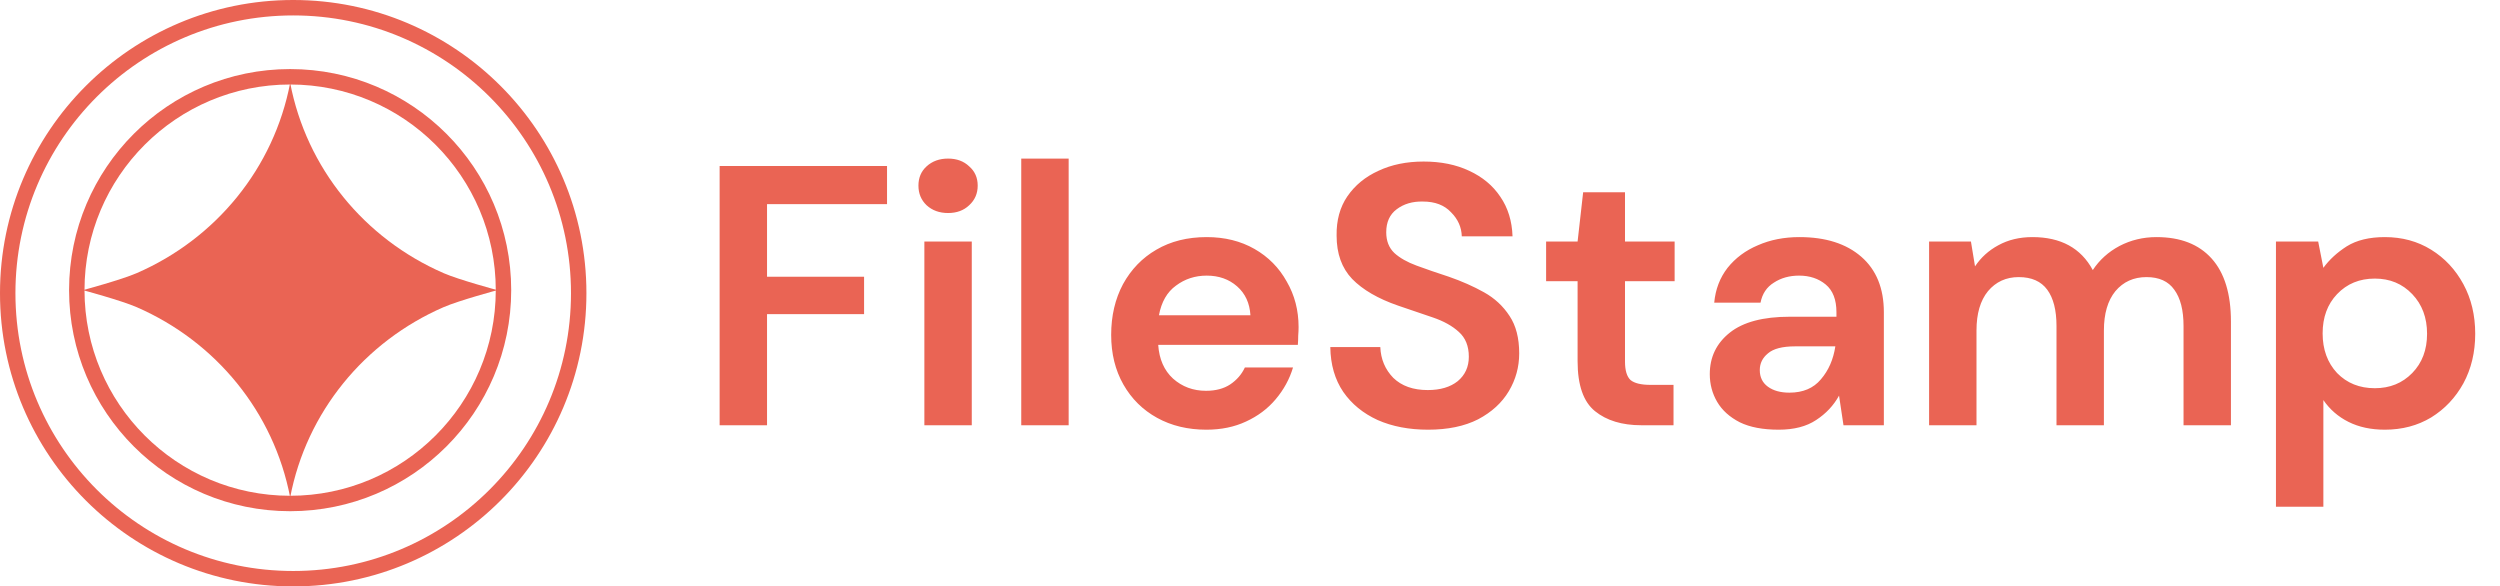 <svg width="162" height="38" viewBox="0 0 162 38" fill="none" xmlns="http://www.w3.org/2000/svg">
<path d="M46.632 27.556V10.756H57.48V13.228H49.704V17.932H55.992V20.356H49.704V27.556H46.632ZM61.435 13.804C60.875 13.804 60.411 13.636 60.043 13.3C59.691 12.964 59.515 12.54 59.515 12.028C59.515 11.516 59.691 11.1 60.043 10.78C60.411 10.444 60.875 10.276 61.435 10.276C61.995 10.276 62.451 10.444 62.803 10.78C63.171 11.1 63.355 11.516 63.355 12.028C63.355 12.54 63.171 12.964 62.803 13.3C62.451 13.636 61.995 13.804 61.435 13.804ZM59.899 27.556V15.652H62.971V27.556H59.899ZM66.177 27.556V10.276H69.249V27.556H66.177ZM78.172 27.844C76.972 27.844 75.908 27.588 74.98 27.076C74.052 26.564 73.324 25.844 72.796 24.916C72.268 23.988 72.004 22.916 72.004 21.7C72.004 20.468 72.26 19.372 72.772 18.412C73.3 17.452 74.02 16.708 74.932 16.18C75.86 15.636 76.948 15.364 78.196 15.364C79.364 15.364 80.396 15.62 81.292 16.132C82.188 16.644 82.884 17.348 83.38 18.244C83.892 19.124 84.148 20.108 84.148 21.196C84.148 21.372 84.14 21.556 84.124 21.748C84.124 21.94 84.116 22.14 84.1 22.348H75.052C75.116 23.276 75.436 24.004 76.012 24.532C76.604 25.06 77.316 25.324 78.148 25.324C78.772 25.324 79.292 25.188 79.708 24.916C80.14 24.628 80.46 24.26 80.668 23.812H83.788C83.564 24.564 83.188 25.252 82.66 25.876C82.148 26.484 81.508 26.964 80.74 27.316C79.988 27.668 79.132 27.844 78.172 27.844ZM78.196 17.86C77.444 17.86 76.78 18.076 76.204 18.508C75.628 18.924 75.26 19.564 75.1 20.428H81.028C80.98 19.644 80.692 19.02 80.164 18.556C79.636 18.092 78.98 17.86 78.196 17.86ZM92.54 27.844C91.308 27.844 90.22 27.636 89.276 27.22C88.332 26.788 87.588 26.18 87.044 25.396C86.5 24.596 86.22 23.628 86.204 22.492H89.444C89.476 23.276 89.756 23.94 90.284 24.484C90.828 25.012 91.572 25.276 92.516 25.276C93.332 25.276 93.98 25.084 94.46 24.7C94.94 24.3 95.18 23.772 95.18 23.116C95.18 22.428 94.964 21.892 94.532 21.508C94.116 21.124 93.556 20.812 92.852 20.572C92.148 20.332 91.396 20.076 90.596 19.804C89.3 19.356 88.308 18.78 87.62 18.076C86.948 17.372 86.612 16.436 86.612 15.268C86.596 14.276 86.828 13.428 87.308 12.724C87.804 12.004 88.476 11.452 89.324 11.068C90.172 10.668 91.148 10.468 92.252 10.468C93.372 10.468 94.356 10.668 95.204 11.068C96.068 11.468 96.74 12.028 97.22 12.748C97.716 13.468 97.98 14.324 98.012 15.316H94.724C94.708 14.724 94.476 14.204 94.028 13.756C93.596 13.292 92.988 13.06 92.204 13.06C91.532 13.044 90.964 13.212 90.5 13.564C90.052 13.9 89.828 14.396 89.828 15.052C89.828 15.612 90.004 16.06 90.356 16.396C90.708 16.716 91.188 16.988 91.796 17.212C92.404 17.436 93.1 17.676 93.884 17.932C94.716 18.22 95.476 18.556 96.164 18.94C96.852 19.324 97.404 19.836 97.82 20.476C98.236 21.1 98.444 21.908 98.444 22.9C98.444 23.78 98.22 24.596 97.772 25.348C97.324 26.1 96.66 26.708 95.78 27.172C94.9 27.62 93.82 27.844 92.54 27.844ZM106.356 27.556C105.108 27.556 104.108 27.252 103.356 26.644C102.604 26.036 102.228 24.956 102.228 23.404V18.22H100.188V15.652H102.228L102.588 12.46H105.3V15.652H108.516V18.22H105.3V23.428C105.3 24.004 105.42 24.404 105.66 24.628C105.916 24.836 106.348 24.94 106.956 24.94H108.444V27.556H106.356ZM115.258 27.844C114.234 27.844 113.394 27.684 112.738 27.364C112.082 27.028 111.594 26.588 111.274 26.044C110.954 25.5 110.794 24.9 110.794 24.244C110.794 23.14 111.226 22.244 112.09 21.556C112.954 20.868 114.25 20.524 115.978 20.524H119.002V20.236C119.002 19.42 118.77 18.82 118.306 18.436C117.842 18.052 117.266 17.86 116.578 17.86C115.954 17.86 115.41 18.012 114.946 18.316C114.482 18.604 114.194 19.036 114.082 19.612H111.082C111.162 18.748 111.45 17.996 111.946 17.356C112.458 16.716 113.114 16.228 113.914 15.892C114.714 15.54 115.61 15.364 116.602 15.364C118.298 15.364 119.634 15.788 120.61 16.636C121.586 17.484 122.074 18.684 122.074 20.236V27.556H119.458L119.17 25.636C118.818 26.276 118.322 26.804 117.682 27.22C117.058 27.636 116.25 27.844 115.258 27.844ZM115.954 25.444C116.834 25.444 117.514 25.156 117.994 24.58C118.49 24.004 118.802 23.292 118.93 22.444H116.314C115.498 22.444 114.914 22.596 114.562 22.9C114.21 23.188 114.034 23.548 114.034 23.98C114.034 24.444 114.21 24.804 114.562 25.06C114.914 25.316 115.378 25.444 115.954 25.444ZM125.005 27.556V15.652H127.717L127.981 17.26C128.365 16.684 128.869 16.228 129.493 15.892C130.133 15.54 130.869 15.364 131.701 15.364C133.541 15.364 134.845 16.076 135.613 17.5C136.045 16.844 136.621 16.324 137.341 15.94C138.077 15.556 138.877 15.364 139.741 15.364C141.293 15.364 142.485 15.828 143.317 16.756C144.149 17.684 144.565 19.044 144.565 20.836V27.556H141.493V21.124C141.493 20.1 141.293 19.316 140.893 18.772C140.509 18.228 139.909 17.956 139.093 17.956C138.261 17.956 137.589 18.26 137.077 18.868C136.581 19.476 136.333 20.324 136.333 21.412V27.556H133.261V21.124C133.261 20.1 133.061 19.316 132.661 18.772C132.261 18.228 131.645 17.956 130.813 17.956C129.997 17.956 129.333 18.26 128.821 18.868C128.325 19.476 128.077 20.324 128.077 21.412V27.556H125.005ZM147.482 32.836V15.652H150.218L150.554 17.356C150.938 16.828 151.442 16.364 152.066 15.964C152.706 15.564 153.53 15.364 154.538 15.364C155.658 15.364 156.658 15.636 157.538 16.18C158.418 16.724 159.114 17.468 159.626 18.412C160.138 19.356 160.394 20.428 160.394 21.628C160.394 22.828 160.138 23.9 159.626 24.844C159.114 25.772 158.418 26.508 157.538 27.052C156.658 27.58 155.658 27.844 154.538 27.844C153.642 27.844 152.858 27.676 152.186 27.34C151.514 27.004 150.97 26.532 150.554 25.924V32.836H147.482ZM153.89 25.156C154.866 25.156 155.674 24.828 156.314 24.172C156.954 23.516 157.274 22.668 157.274 21.628C157.274 20.588 156.954 19.732 156.314 19.06C155.674 18.388 154.866 18.052 153.89 18.052C152.898 18.052 152.082 18.388 151.442 19.06C150.818 19.716 150.506 20.564 150.506 21.604C150.506 22.644 150.818 23.5 151.442 24.172C152.082 24.828 152.898 25.156 153.89 25.156Z" fill="#EA6454"/>
<circle cx="19" cy="19" r="18.5" stroke="#EA6454"/>
<circle cx="18.801" cy="18.801" r="13.825" stroke="#EA6454"/>
<path d="M28.745 17.698C23.608 15.463 19.859 10.889 18.803 5.372C17.746 10.889 14 15.463 8.86 17.698C7.86 18.133 5.372 18.801 5.372 18.801C5.372 18.801 7.86 19.47 8.86 19.905C13.997 22.142 17.746 26.715 18.803 32.231C19.859 26.713 23.606 22.14 28.742 19.905C29.742 19.47 32.231 18.801 32.231 18.801C32.231 18.801 29.742 18.133 28.742 17.698H28.745Z" fill="#EA6454"/>
</svg>
